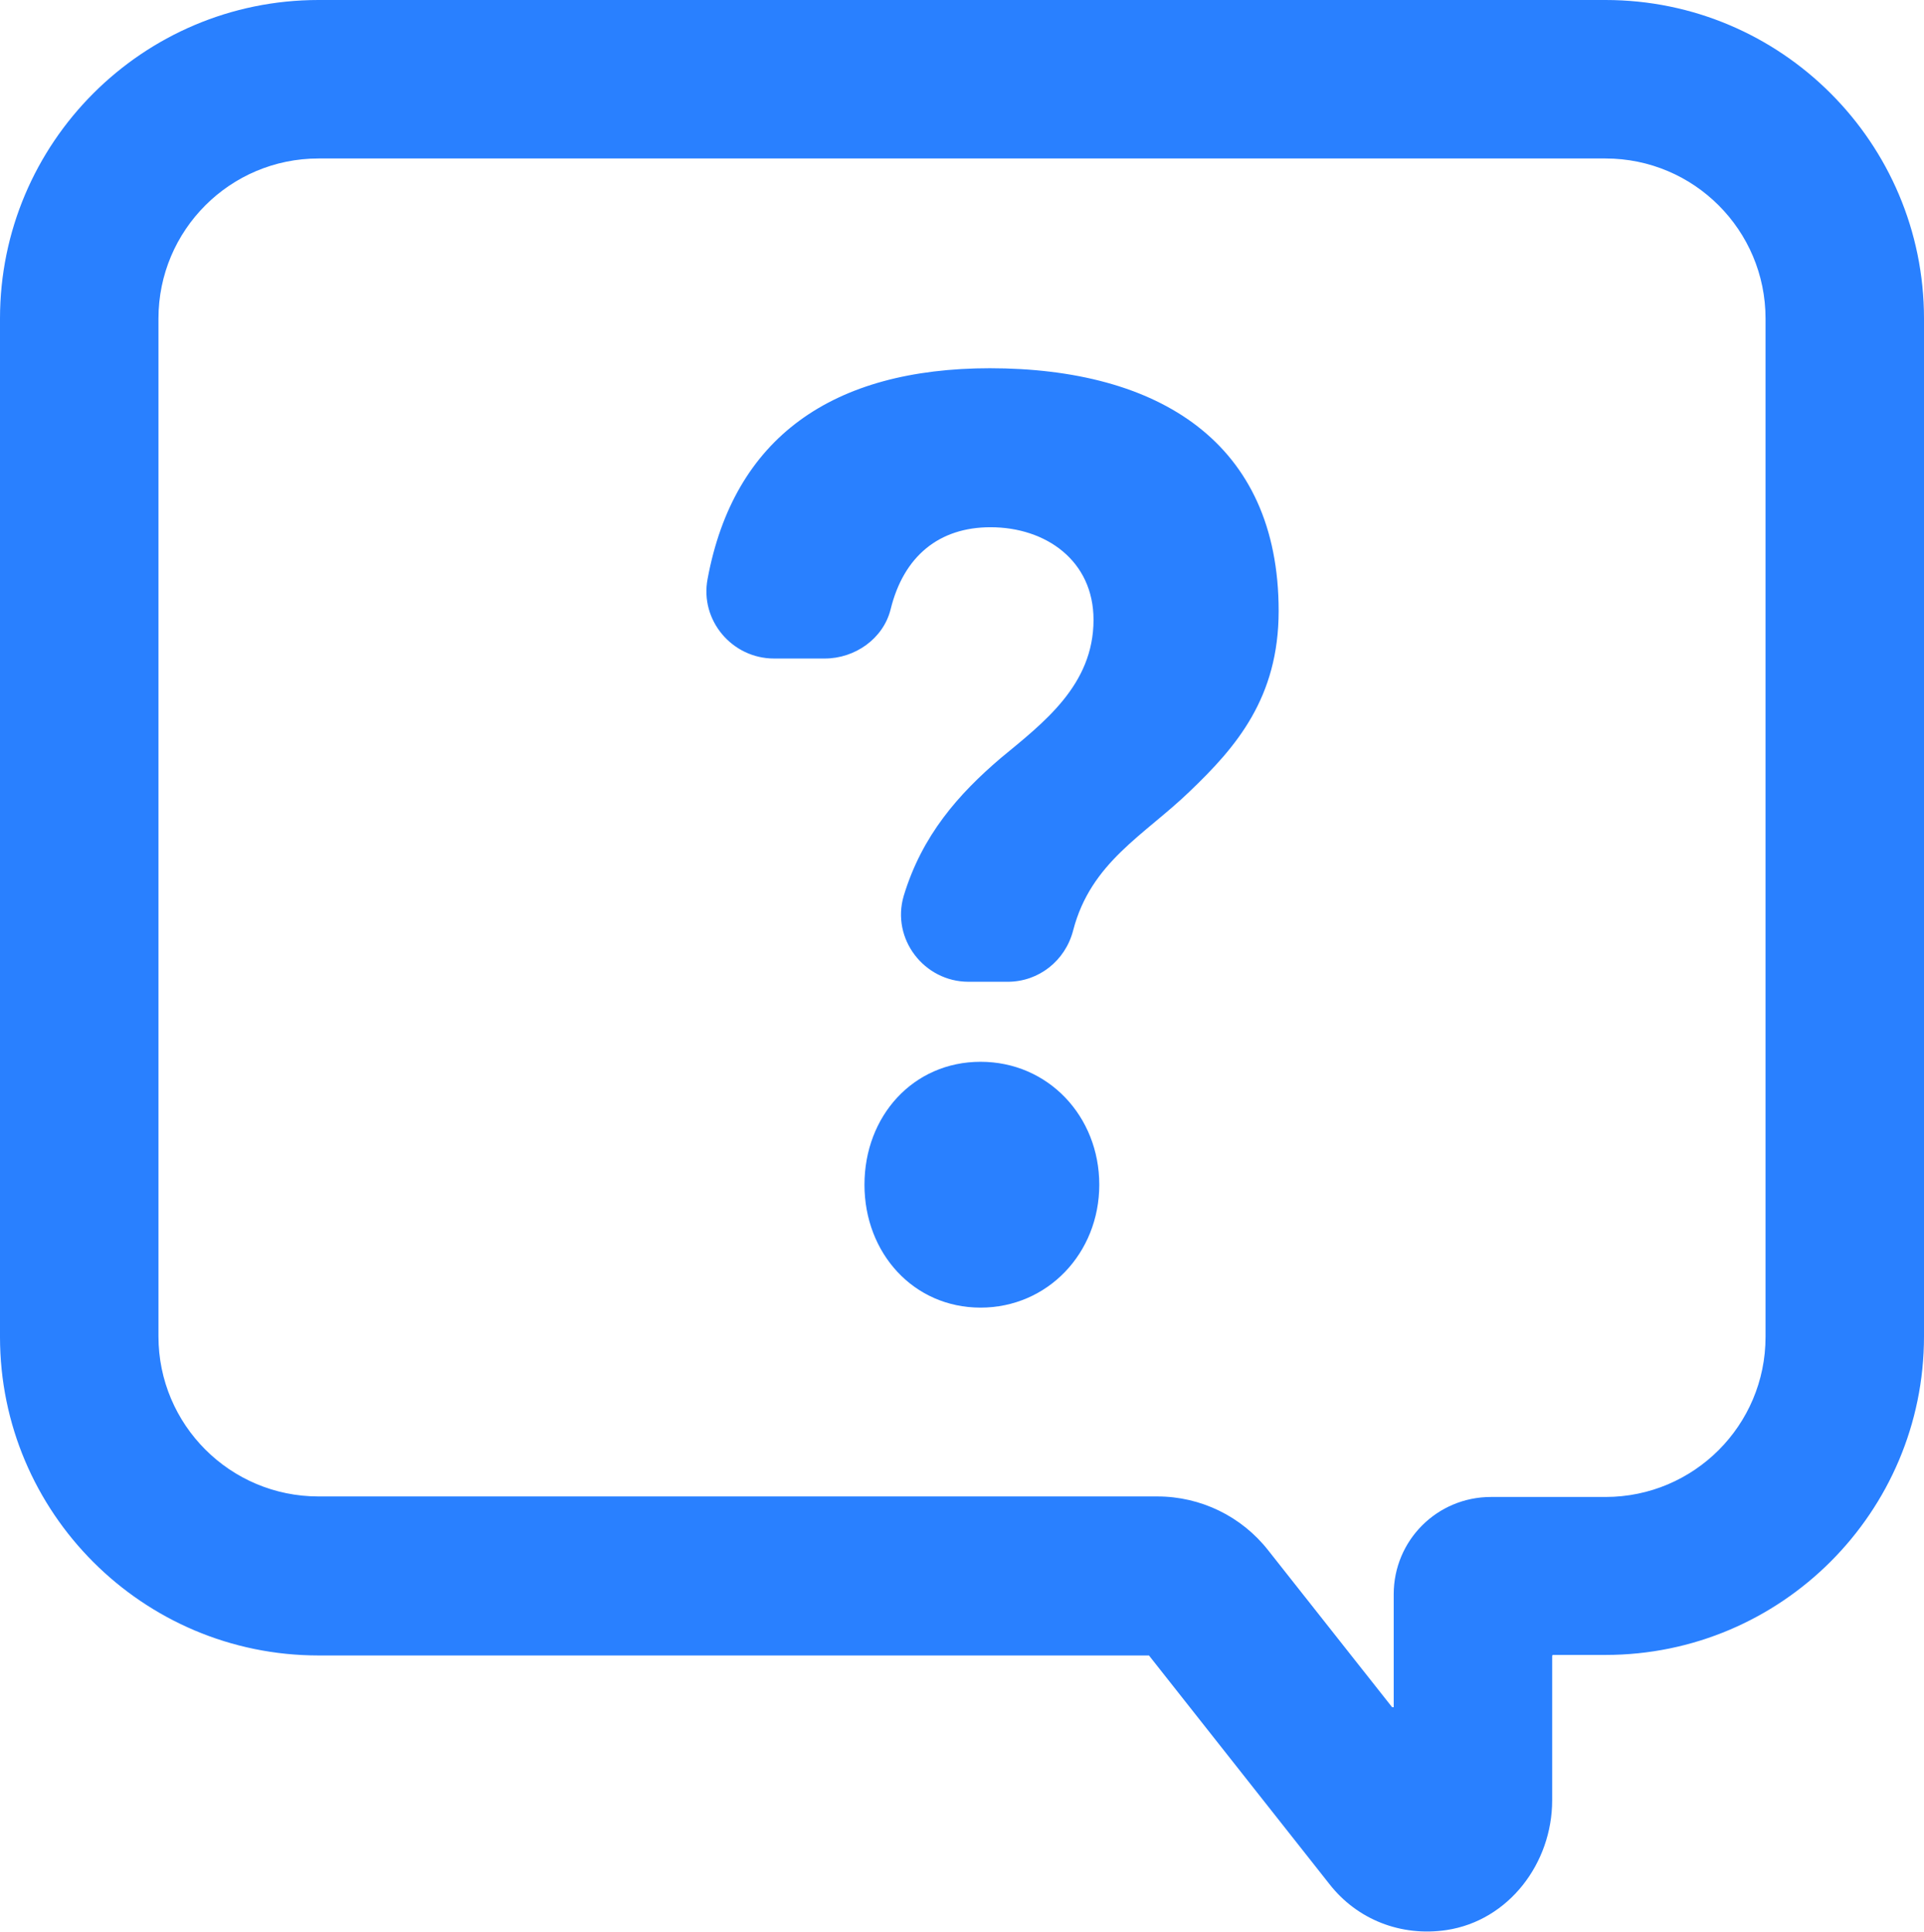 <?xml version="1.0" encoding="UTF-8"?><svg xmlns="http://www.w3.org/2000/svg" width="36.79" height="36.93" viewBox="0 0 36.79 36.93"><defs><style>.d{fill:#2980ff;}</style></defs><g id="a"/><g id="b"><g id="c"><g><path class="d" d="M30.7,0H6.09C2.73,0,0,2.73,0,6.09V25.56c0,3.36,2.73,6.09,6.09,6.09h15.87s.01,0,.01,0l3.45,4.37c.53,.68,1.37,1.01,2.24,.88,1.19-.18,2.02-1.28,2.02-2.48v-2.76s0-.02,.02-.02h1c3.36,0,6.09-2.73,6.09-6.09V6.09c0-3.36-2.73-6.09-6.09-6.09Zm3.06,25.56c0,1.69-1.37,3.06-3.06,3.06h-2.19c-1.03,0-1.86,.83-1.86,1.86v2.16h-.03l-2.37-3c-.51-.65-1.29-1.03-2.12-1.03H6.09c-1.69,0-3.06-1.37-3.06-3.06V6.09c0-1.69,1.37-3.06,3.06-3.06H30.7c1.69,0,3.06,1.37,3.06,3.06V25.56Z"/><path class="d" d="M18.75,20.3c-1.29,0-2.22,1.04-2.22,2.35s.94,2.35,2.22,2.35,2.27-1.04,2.27-2.35-.98-2.35-2.27-2.35Z"/><path class="d" d="M18.94,7.04c-3.03,0-4.91,1.33-5.41,4.03-.15,.79,.47,1.52,1.27,1.52h.97c.58,0,1.12-.38,1.26-.94,.25-1.02,.93-1.57,1.91-1.57,1.06,0,1.97,.64,1.97,1.77,0,1.25-.96,1.97-1.77,2.64-.81,.69-1.51,1.48-1.86,2.64-.24,.82,.39,1.64,1.24,1.64h.75c.59,0,1.1-.4,1.25-.98,.34-1.31,1.36-1.82,2.23-2.66,.89-.85,1.7-1.79,1.7-3.45,0-3.22-2.29-4.64-5.53-4.64Z"/></g></g></g></svg>